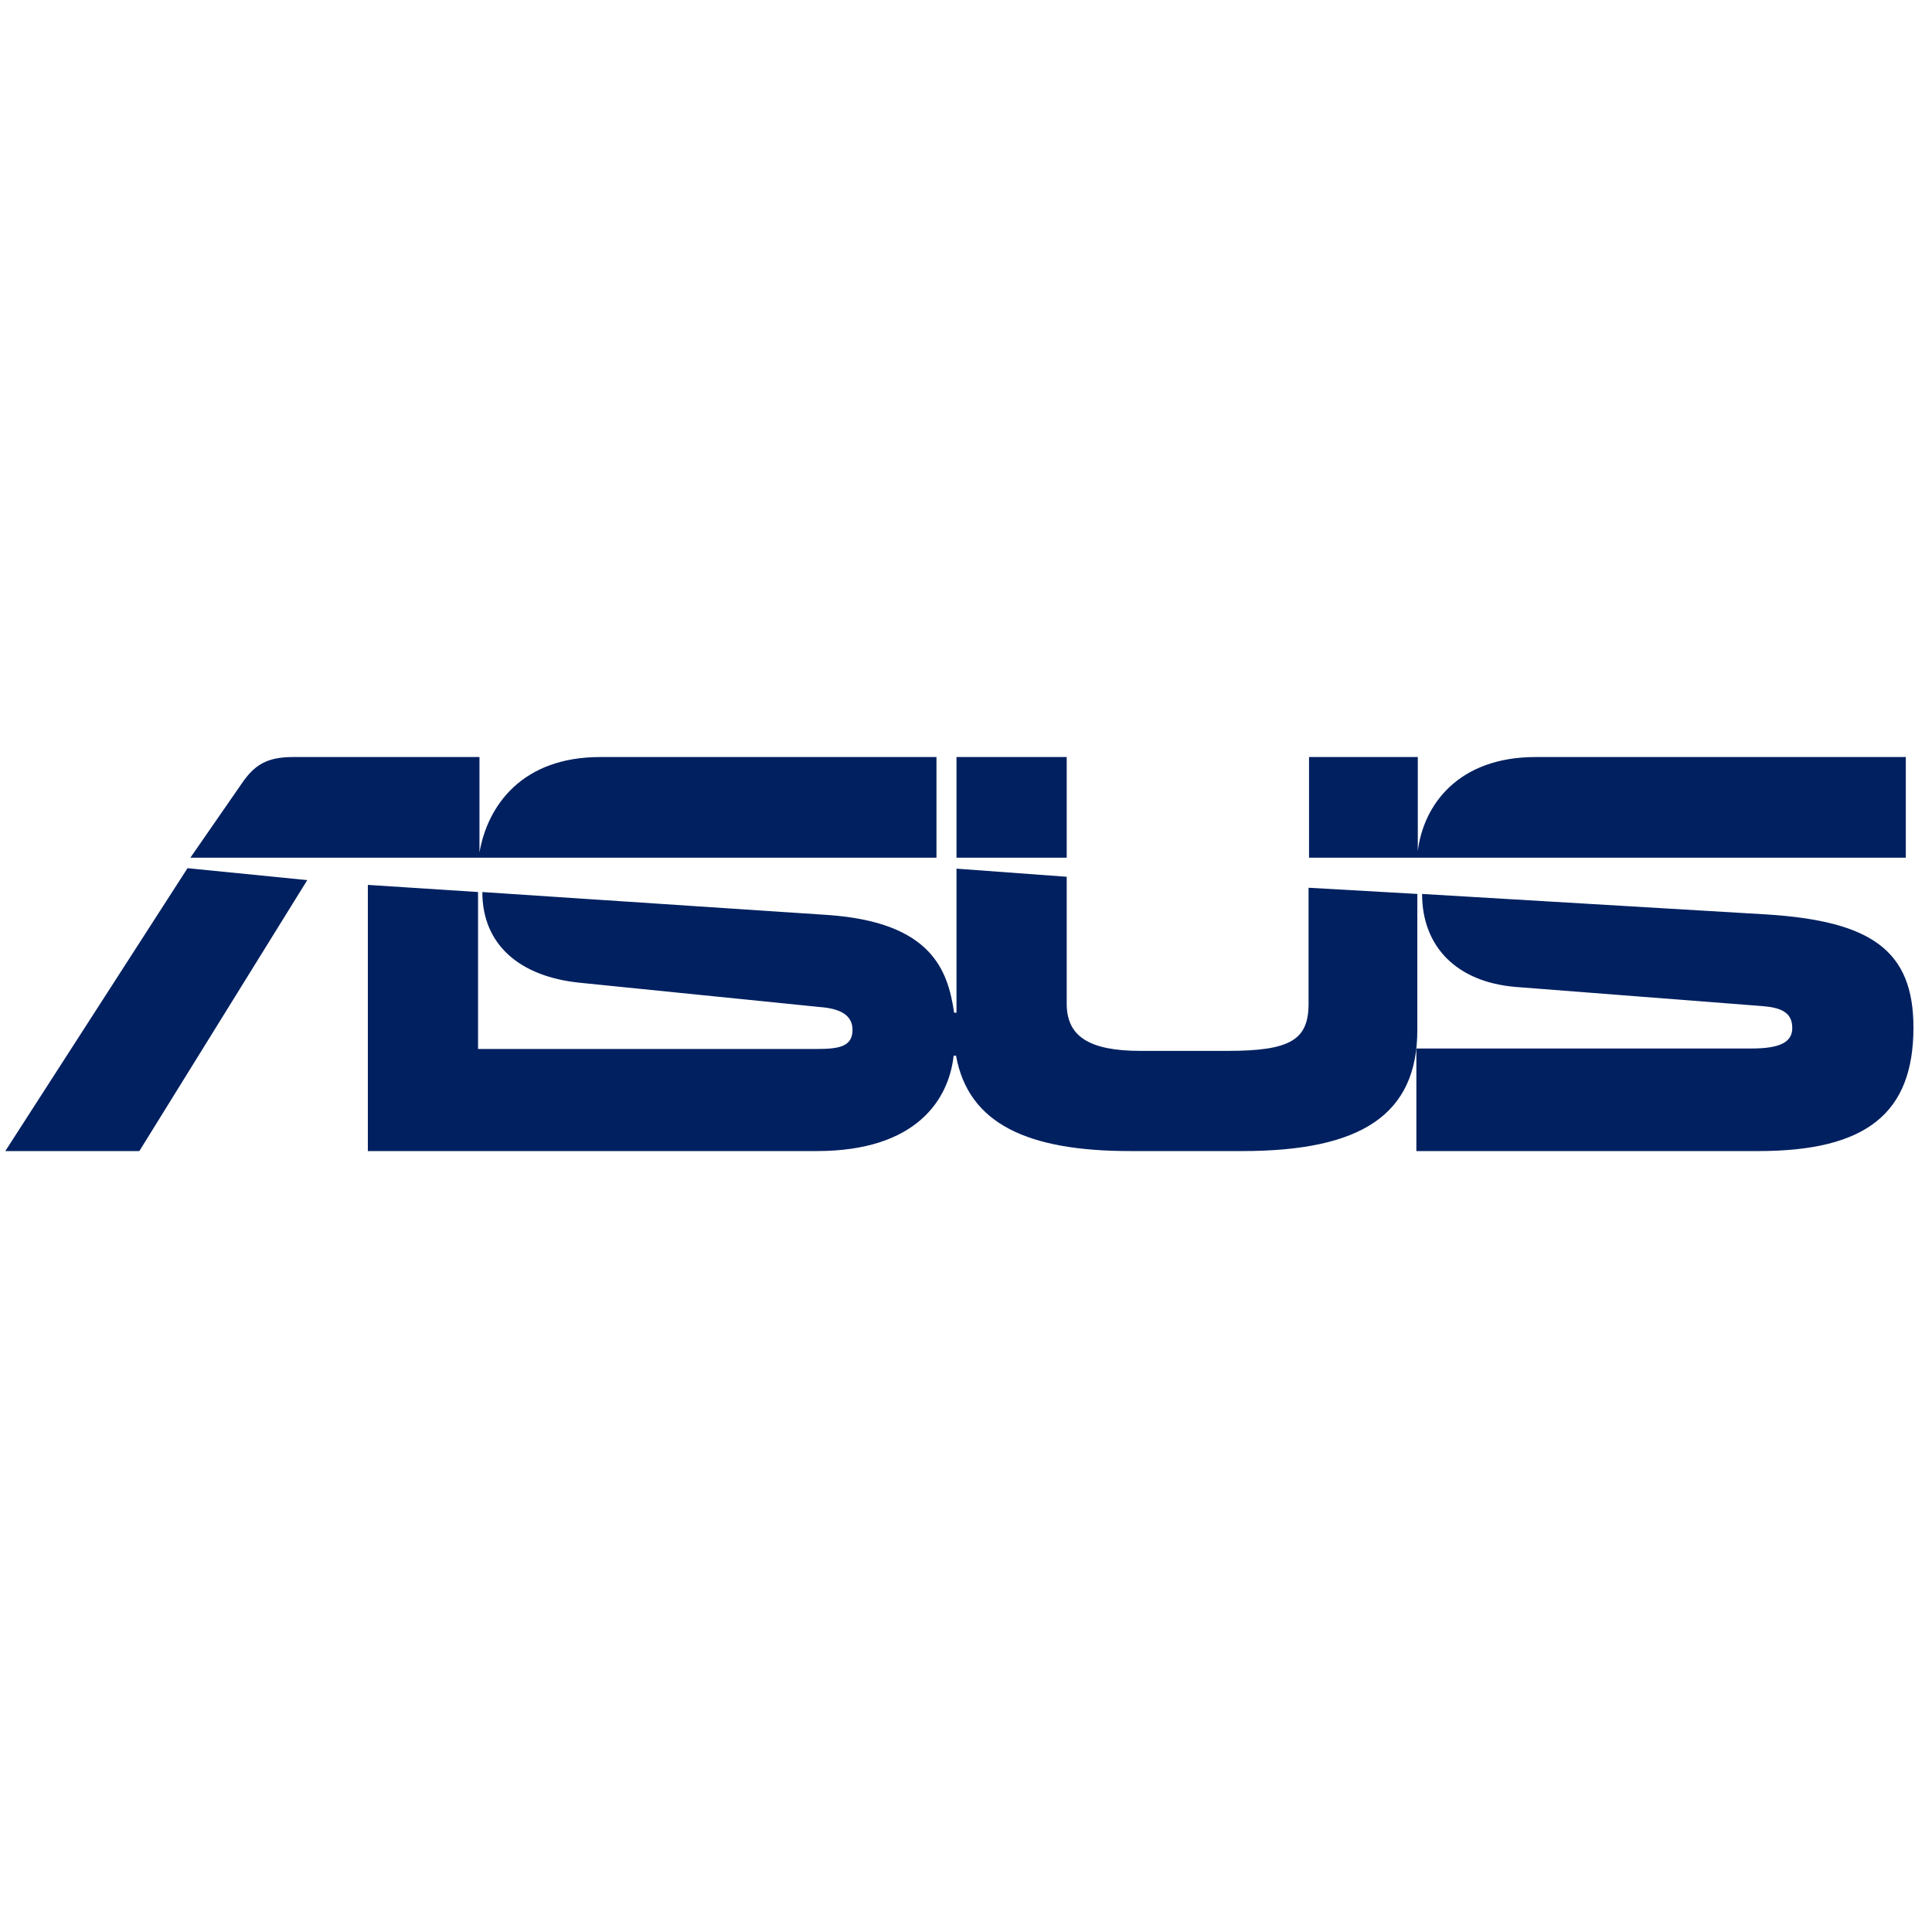 <svg width="81" height="80" viewBox="0 0 81 80" fill="none" xmlns="http://www.w3.org/2000/svg">
<g clip-path="url(#clip0)">
<path d="M79.902 35.96V31.74H64.382C61.142 31.74 59.682 33.74 59.442 35.68V35.74V31.74H54.882V35.96H59.422H79.902ZM59.422 37.48L54.862 37.22V42.08C54.862 43.6 54.102 44.06 51.462 44.06H47.822C45.642 44.06 44.722 43.44 44.722 42.08V36.76L40.102 36.42V42.46H40.002C39.742 40.7 39.082 38.66 34.682 38.36L20.222 37.4C20.222 39.62 21.802 40.94 24.282 41.2L34.362 42.22C35.162 42.28 35.742 42.52 35.742 43.18C35.742 43.9 35.142 43.98 34.222 43.98H20.042V37.4L15.422 37.1V48.26H34.242C38.442 48.26 39.782 46.08 39.982 44.26H40.082C40.602 47.14 43.122 48.26 47.382 48.26H52.082C57.062 48.26 59.422 46.74 59.422 43.18V37.48ZM74.082 38.34L59.622 37.48C59.622 39.7 61.082 41.18 63.562 41.38L73.862 42.18C74.662 42.24 75.142 42.44 75.142 43.1C75.142 43.72 74.582 43.96 73.422 43.96H59.382V48.26H73.722C78.242 48.26 80.222 46.68 80.222 43.08C80.222 39.84 78.442 38.62 74.082 38.34ZM40.102 31.74H44.722V35.96H40.102V31.74ZM12.882 36.9L7.862 36.4L0.222 48.26H5.842L12.882 36.9ZM39.262 31.74H25.162C21.882 31.74 20.442 33.78 20.102 35.74V31.74H12.282C11.182 31.74 10.662 32.08 10.142 32.84L7.982 35.96H39.262V31.74Z" fill="#002060"/>
</g>
<defs>
<clipPath id="clip0">
<rect width="80" height="80" fill="white" transform="translate(0.222)"/>
</clipPath>
</defs>
</svg>
